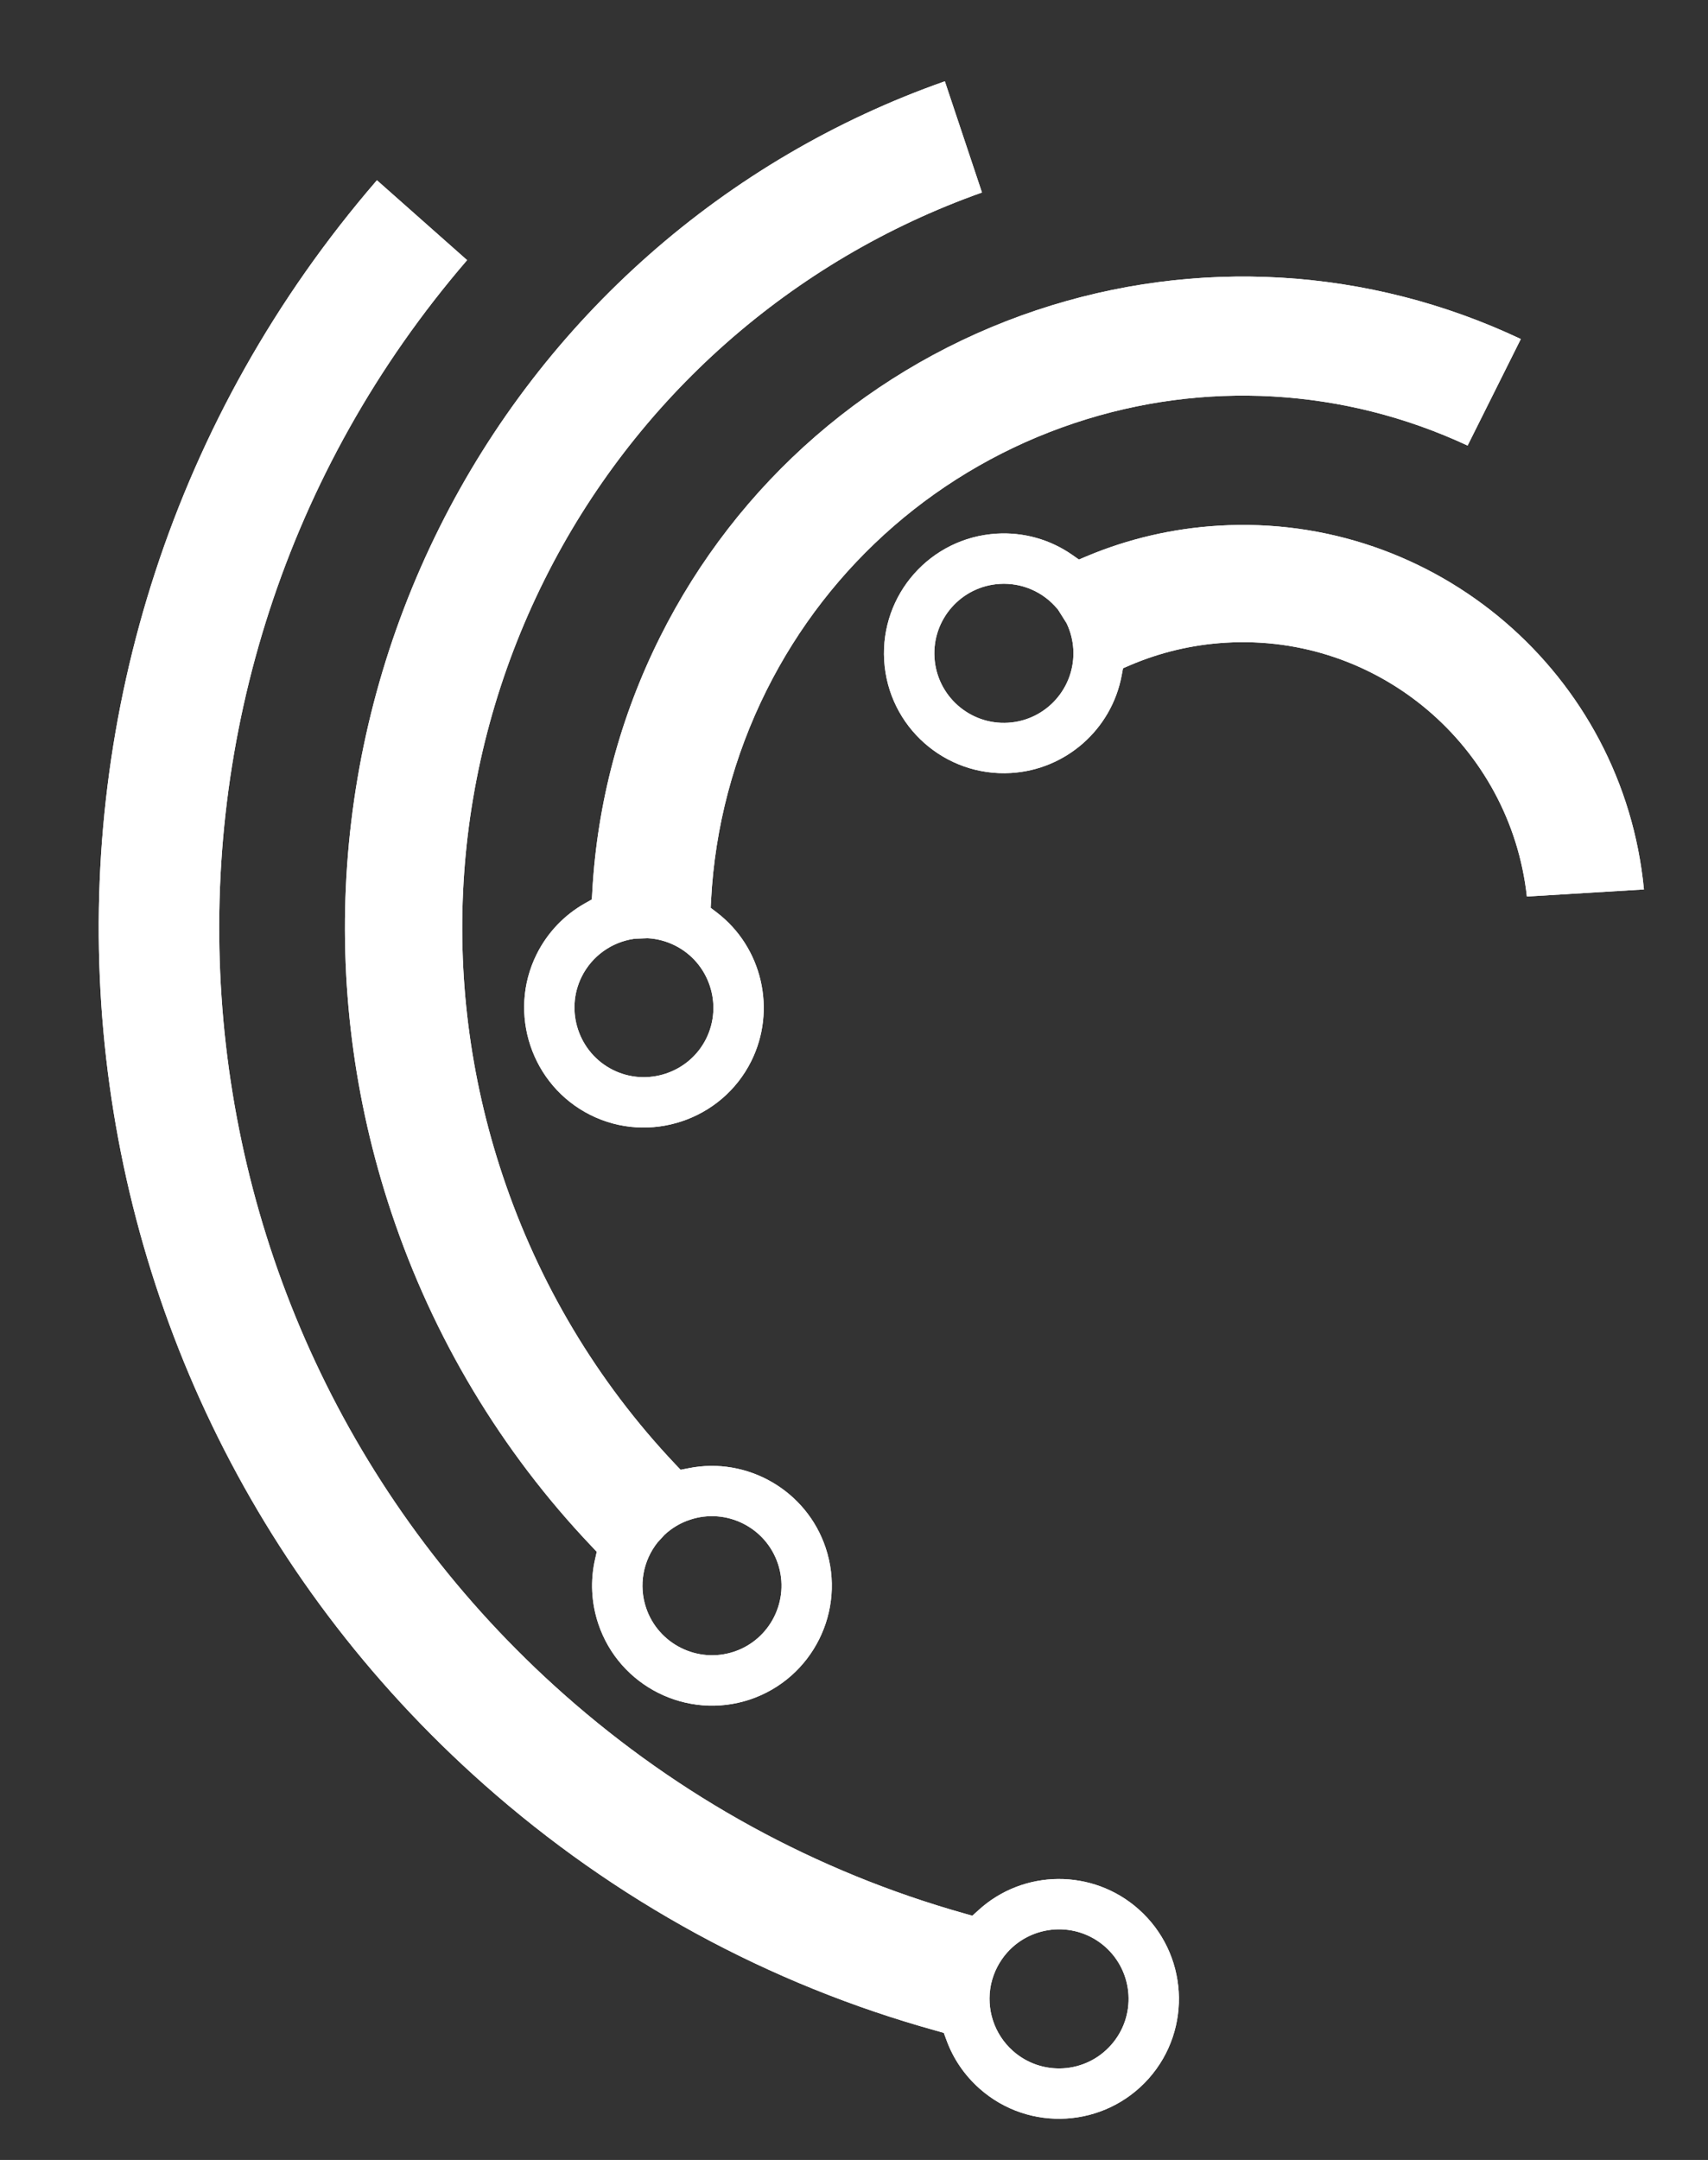 <?xml version="1.0" encoding="utf-8"?>
<!-- Generator: Adobe Illustrator 16.0.0, SVG Export Plug-In . SVG Version: 6.00 Build 0)  -->
<!DOCTYPE svg PUBLIC "-//W3C//DTD SVG 1.1//EN" "http://www.w3.org/Graphics/SVG/1.1/DTD/svg11.dtd">
<svg version="1.1" id="Calque_1" xmlns="http://www.w3.org/2000/svg" xmlns:xlink="http://www.w3.org/1999/xlink" x="0px" y="0px"
	 width="78.167px" height="98.833px" viewBox="0 0 78.167 98.833" enable-background="new 0 0 78.167 98.833" xml:space="preserve">
<rect x="0" y="0" width="78.167" height="98.833" fill="#333333" stroke="none"/>
<g>
	<defs>
		<path id="SVGID_1_" d="M45.352,90.807l0.015-0.063c0.12-0.516,0.367-0.994,0.718-1.393c1.165-1.312,3.176-1.437,4.493-0.273
			c1.316,1.17,1.438,3.178,0.271,4.494c-1.165,1.317-3.176,1.439-4.491,0.273C45.501,93.084,45.121,91.933,45.352,90.807
			 M21.377,11.903L17.25,8.248c-18.708,21.651-16.57,54.385,4.91,73.41c5.971,5.29,13.021,9.142,20.708,11.267l0.326,0.094
			l0.117,0.317c0.311,0.862,0.833,1.623,1.52,2.233c2.269,2.01,5.734,1.796,7.744-0.467c2.009-2.269,1.798-5.736-0.47-7.745
			c-2.098-1.86-5.27-1.838-7.335,0.055l-0.271,0.246l-0.352-0.1c-6.803-1.915-13.043-5.339-18.333-10.025
			C6.615,60.525,4.688,31.275,21.377,11.903z"/>
	</defs>
	<use xlink:href="#SVGID_1_"  overflow="visible" fill-rule="evenodd" clip-rule="evenodd" fill="#FFFFFF"/>
	<clipPath id="SVGID_2_">
		<use xlink:href="#SVGID_1_"  overflow="visible"/>
	</clipPath>
	<rect x="-1.458" y="8.248" clip-path="url(#SVGID_2_)" fill="#FFFFFF" width="56.041" height="89.331"/>
</g>
<g>
	<defs>
		<path id="SVGID_3_" d="M30.109,70.559l0.282-0.308l0.018-0.02c0.334-0.312,0.731-0.55,1.167-0.693
			c1.665-0.556,3.47,0.348,4.026,2.012c0.556,1.663-0.345,3.471-2.009,4.026c-1.665,0.555-3.471-0.349-4.027-2.012
			c-0.342-1.025-0.141-2.147,0.529-2.99L30.109,70.559z M44.94,8.809l-1.699-5.089c-10.059,3.538-18.347,10.845-23.119,20.4
			c-4.883,9.779-5.673,20.991-2.21,31.362c1.905,5.704,5.011,10.904,9.156,15.266l0.242,0.257l-0.077,0.342
			c-0.224,0.981-0.17,1.996,0.147,2.949c0.958,2.871,4.072,4.424,6.941,3.468c2.869-0.962,4.422-4.073,3.465-6.941
			c-0.872-2.617-3.583-4.187-6.282-3.64l-0.357,0.069l-0.25-0.263c-3.572-3.779-6.25-8.278-7.896-13.209
			c-3.011-9.013-2.322-18.763,1.923-27.264C29.058,18.235,36.233,11.895,44.94,8.809z"/>
	</defs>
	<use xlink:href="#SVGID_3_"  overflow="visible" fill-rule="evenodd" clip-rule="evenodd" fill="#FFFFFF"/>
	<clipPath id="SVGID_4_">
		<use xlink:href="#SVGID_3_"  overflow="visible"/>
	</clipPath>
	<rect x="14.449" y="3.719" clip-path="url(#SVGID_4_)" fill="#FFFFFF" width="30.491" height="74.999"/>
</g>
<g>
	<defs>
		<path id="SVGID_5_" d="M29.051,42.954l0.583-0.024l0.034,0.002c0.426,0.027,0.841,0.139,1.222,0.33
			c1.565,0.781,2.208,2.702,1.426,4.269c-0.781,1.564-2.703,2.206-4.267,1.424c-1.565-0.781-2.208-2.703-1.426-4.268
			c0.466-0.934,1.362-1.58,2.394-1.729L29.051,42.954z M67.165,20.388l2.435-4.875c-6.956-3.286-14.854-3.76-22.17-1.316
			c-7.514,2.51-13.684,7.866-17.225,14.957c-1.815,3.635-2.875,7.585-3.099,11.645l-0.021,0.357l-0.314,0.177
			c-0.952,0.537-1.721,1.347-2.209,2.326c-1.347,2.699-0.241,6.009,2.457,7.358c2.699,1.349,6.012,0.243,7.359-2.457
			c1.171-2.345,0.506-5.224-1.578-6.811l-0.276-0.21l0.018-0.345c0.174-3.348,1.042-6.608,2.538-9.606
			c2.893-5.794,7.938-10.173,14.081-12.225C55.098,17.378,61.506,17.749,67.165,20.388z"/>
	</defs>
	<use xlink:href="#SVGID_5_"  overflow="visible" fill-rule="evenodd" clip-rule="evenodd" fill="#FFFFFF"/>
	<clipPath id="SVGID_6_">
		<use xlink:href="#SVGID_5_"  overflow="visible"/>
	</clipPath>
	<rect x="23.214" y="11.752" clip-path="url(#SVGID_6_)" fill="#FFFFFF" width="46.385" height="40.612"/>
</g>
<g>
	<defs>
		<path id="SVGID_7_" d="M48.424,27.901l0.381,0.604l0.019,0.037c0.172,0.365,0.271,0.758,0.296,1.159
			c0.104,1.754-1.231,3.264-2.985,3.369c-1.754,0.106-3.263-1.23-3.369-2.984c-0.106-1.753,1.231-3.262,2.984-3.369
			c1.021-0.062,2,0.367,2.648,1.153L48.424,27.901z M69.878,41.022l5.357-0.324c-0.943-9.846-9.527-17.247-19.477-16.644
			c-2.082,0.125-4.124,0.598-6.046,1.407l-0.335,0.142l-0.297-0.208c-1.017-0.711-2.231-1.052-3.472-0.977
			c-3.024,0.183-5.326,2.782-5.143,5.808c0.184,3.024,2.783,5.326,5.808,5.143c2.503-0.151,4.591-1.988,5.058-4.449l0.064-0.343
			l0.321-0.138c1.386-0.593,2.86-0.94,4.366-1.031C63.074,28.984,69.118,34.135,69.878,41.022z"/>
	</defs>
	<use xlink:href="#SVGID_7_"  overflow="visible" fill-rule="evenodd" clip-rule="evenodd" fill="#FFFFFF"/>
	<clipPath id="SVGID_8_">
		<use xlink:href="#SVGID_7_"  overflow="visible"/>
	</clipPath>
	<rect x="40.283" y="23.452" clip-path="url(#SVGID_8_)" fill="#FFFFFF" width="34.952" height="17.571"/>
</g>
</svg>
